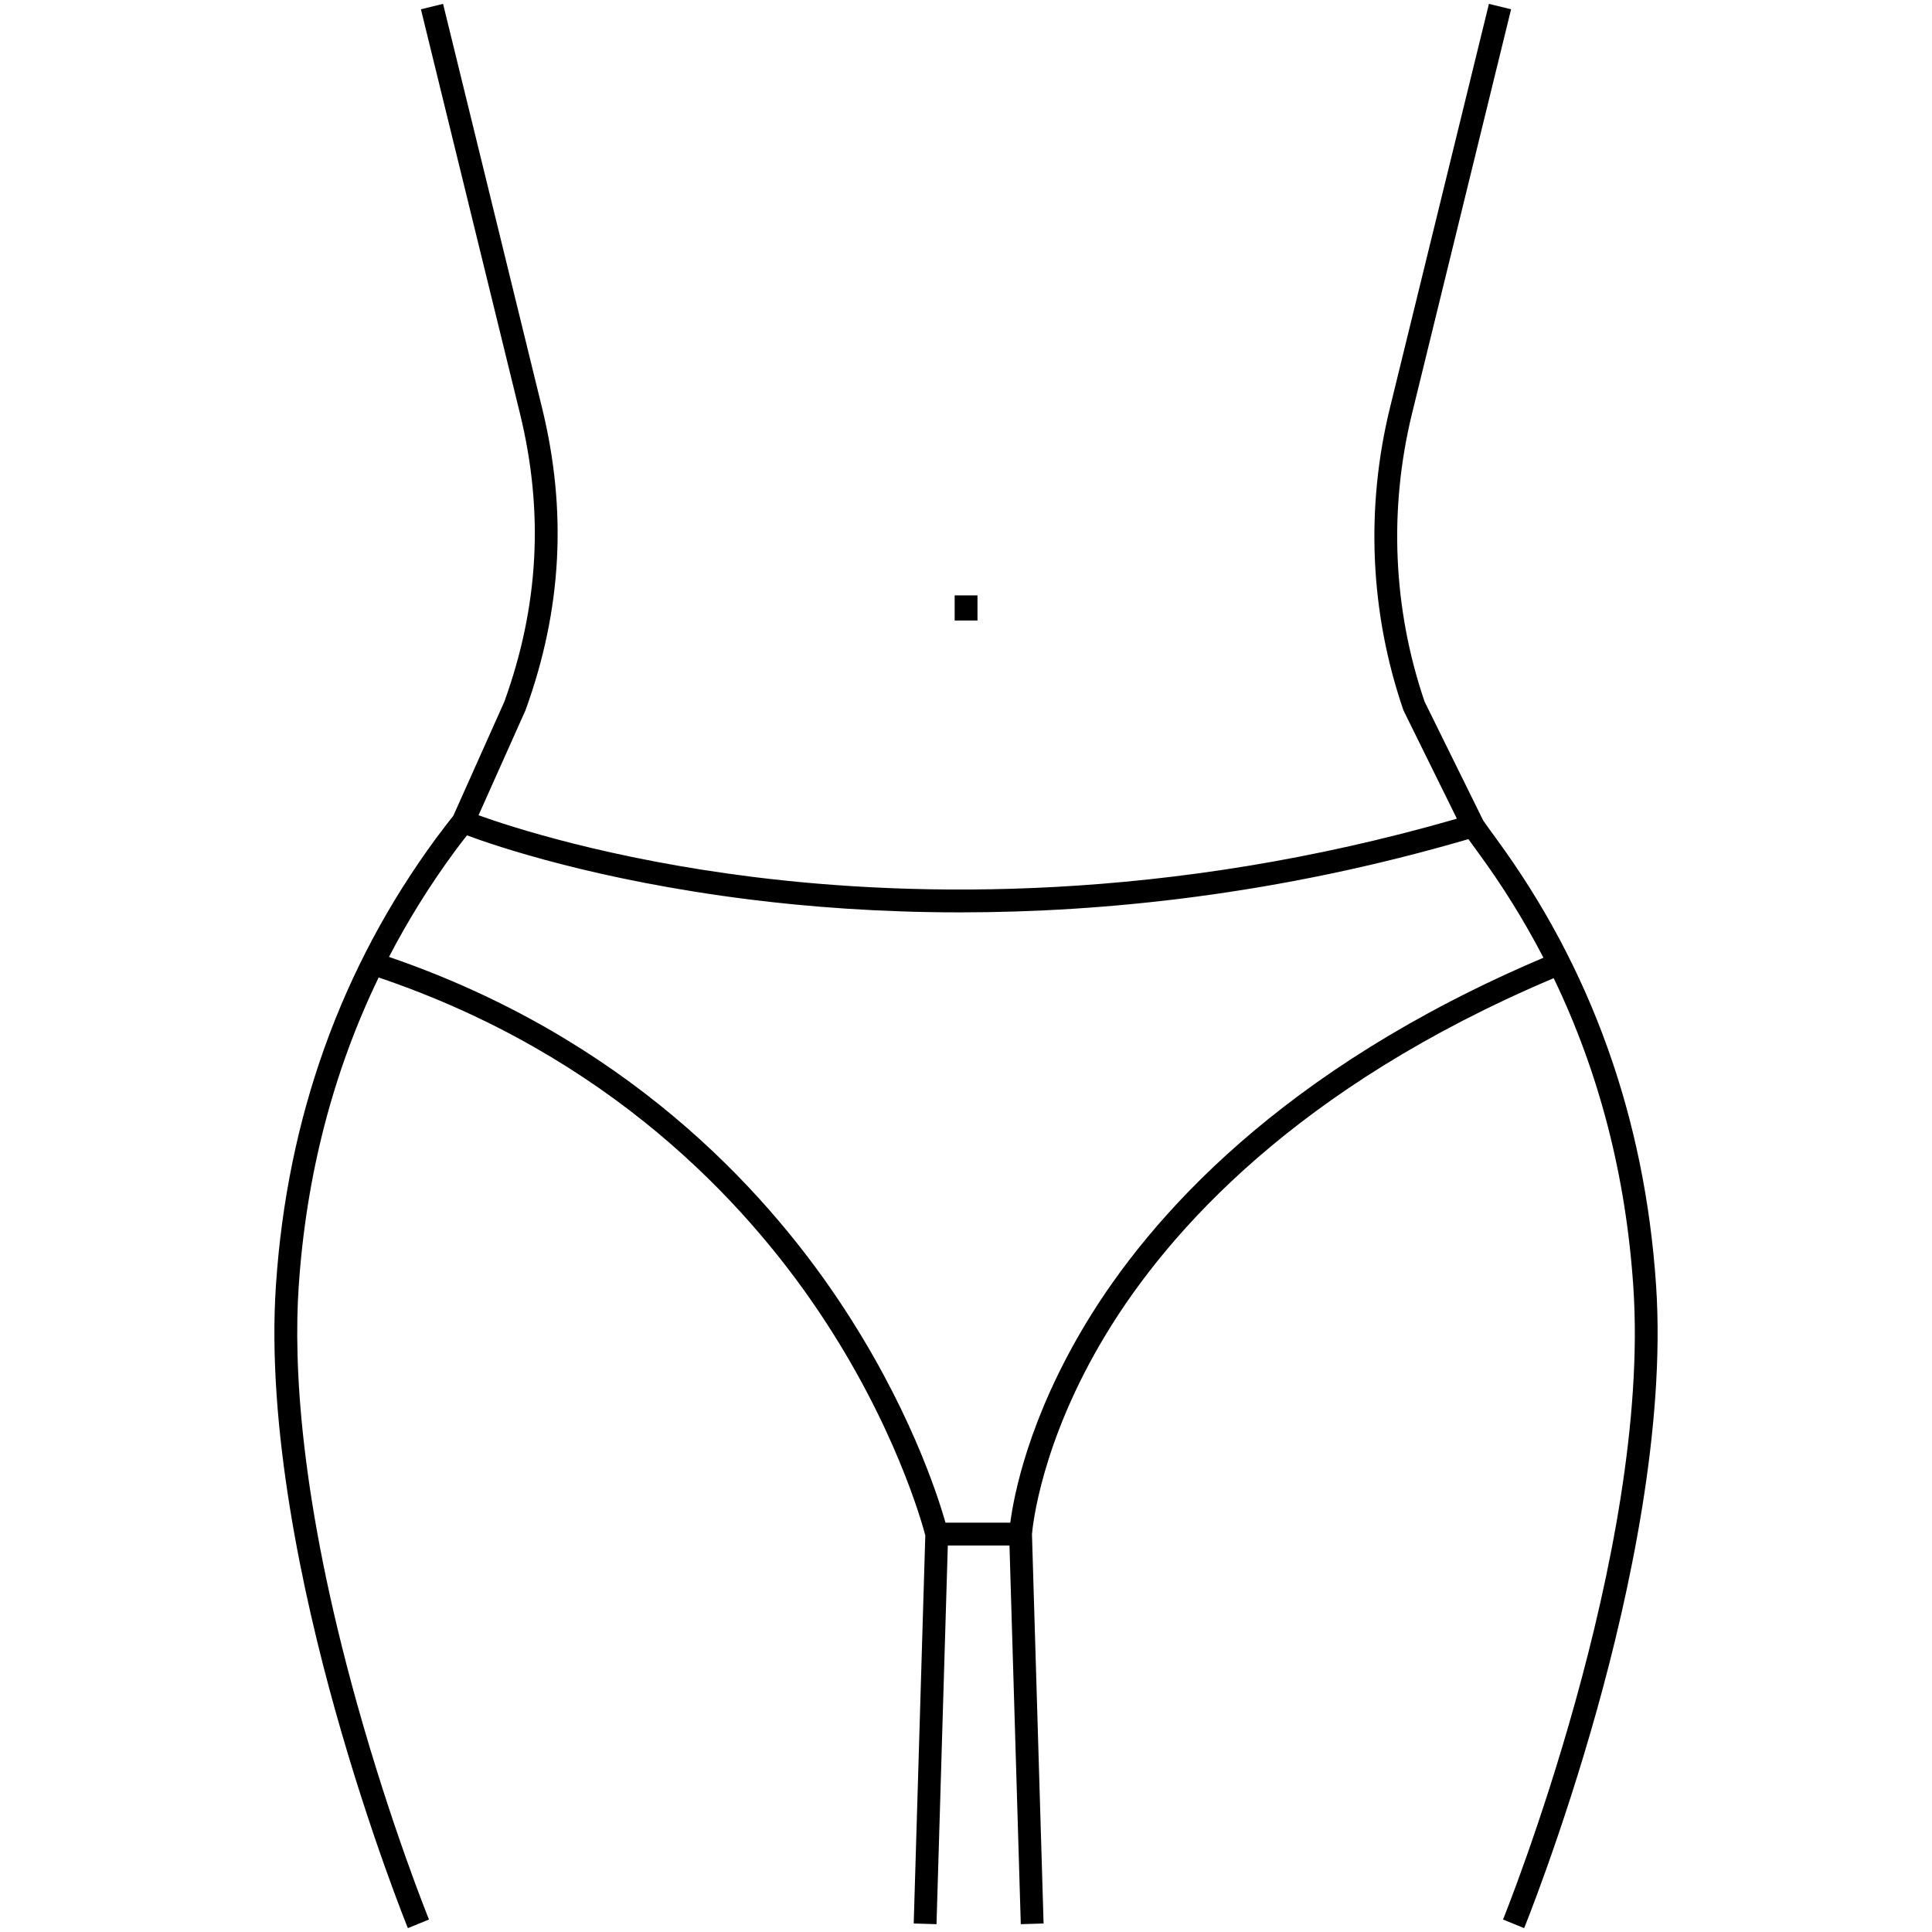<svg viewBox="0 0 500 500" version="1.1" xmlns="http://www.w3.org/2000/svg">
  <g>
    <g id="women-shape">
      <g>
        <path d="M428.596,332.705c-2.89-43.351-16.852-82.325-41.502-115.84-2.461-3.346-3.144-4.381-3.252-4.547l-15.166-30.746c-8.186-24.022-9.301-49.829-3.22-74.647L391.068,2.404l-5.733-1.404-25.612,104.522c-6.364,25.979-5.178,52.999,3.43,78.142.04.12.089.236.145.35l13.743,27.861c-75.295,21.763-140.41,20.268-182.012,15.091-37.423-4.657-62.957-13.019-71.184-15.978l12.108-27.076c.029-.065.056-.132.08-.199,9.395-25.927,10.782-51.504,4.242-78.191L114.665,1l-5.732,1.404,25.612,104.522c6.245,25.486,4.93,49.914-4.023,74.676l-13.194,29.505c-.699.885-2.844,3.614-4.421,5.759-24.649,33.515-38.612,72.488-41.501,115.839-2.446,36.69,6.979,79.969,15.316,109.815,9.011,32.258,18.737,56.241,18.834,56.48l5.466-2.227c-.096-.236-9.715-23.962-18.635-55.911-14.863-53.233-16.411-87.985-15.092-107.765,1.921-28.816,8.864-55.635,20.702-80.126,59.559,20.174,94.757,57.991,113.847,86.364,19.691,29.267,26.757,54.706,27.622,58.014l-2.997,100.449,5.899.177,2.924-98.001h15.962l2.925,98.001,5.9-.177-3.006-100.718c.141-1.759,2.222-23.869,19.228-51.896,16.101-26.536,49.249-63.884,115.791-92.035,11.785,24.443,18.701,51.202,20.617,79.948,4.581,68.721-33.344,162.734-33.727,163.676l5.466,2.227c.097-.238,9.823-24.221,18.834-56.48,8.337-29.846,17.762-73.125,15.316-109.815ZM281.043,342.469c-14.844,24.594-18.648,44.493-19.583,51.603h-16.768c-2.046-7.232-9.579-30.658-27.814-57.823-19.522-29.081-55.458-67.797-116.209-88.6,4.918-9.462,10.579-18.566,16.992-27.285.991-1.347,2.247-2.975,3.185-4.178,7.314,2.724,33.329,11.622,73.223,16.609,15.235,1.904,33.567,3.325,54.381,3.325,37.178,0,82.254-4.543,131.573-18.954.607.855,1.385,1.93,2.318,3.198,6.461,8.784,12.159,17.96,17.103,27.498-67.971,28.837-101.895,67.263-118.401,94.608Z"></path>
        <rect height="6.507" width="5.902" y="154.082" x="247.067"></rect>
      </g>
    </g>
  </g>
</svg>